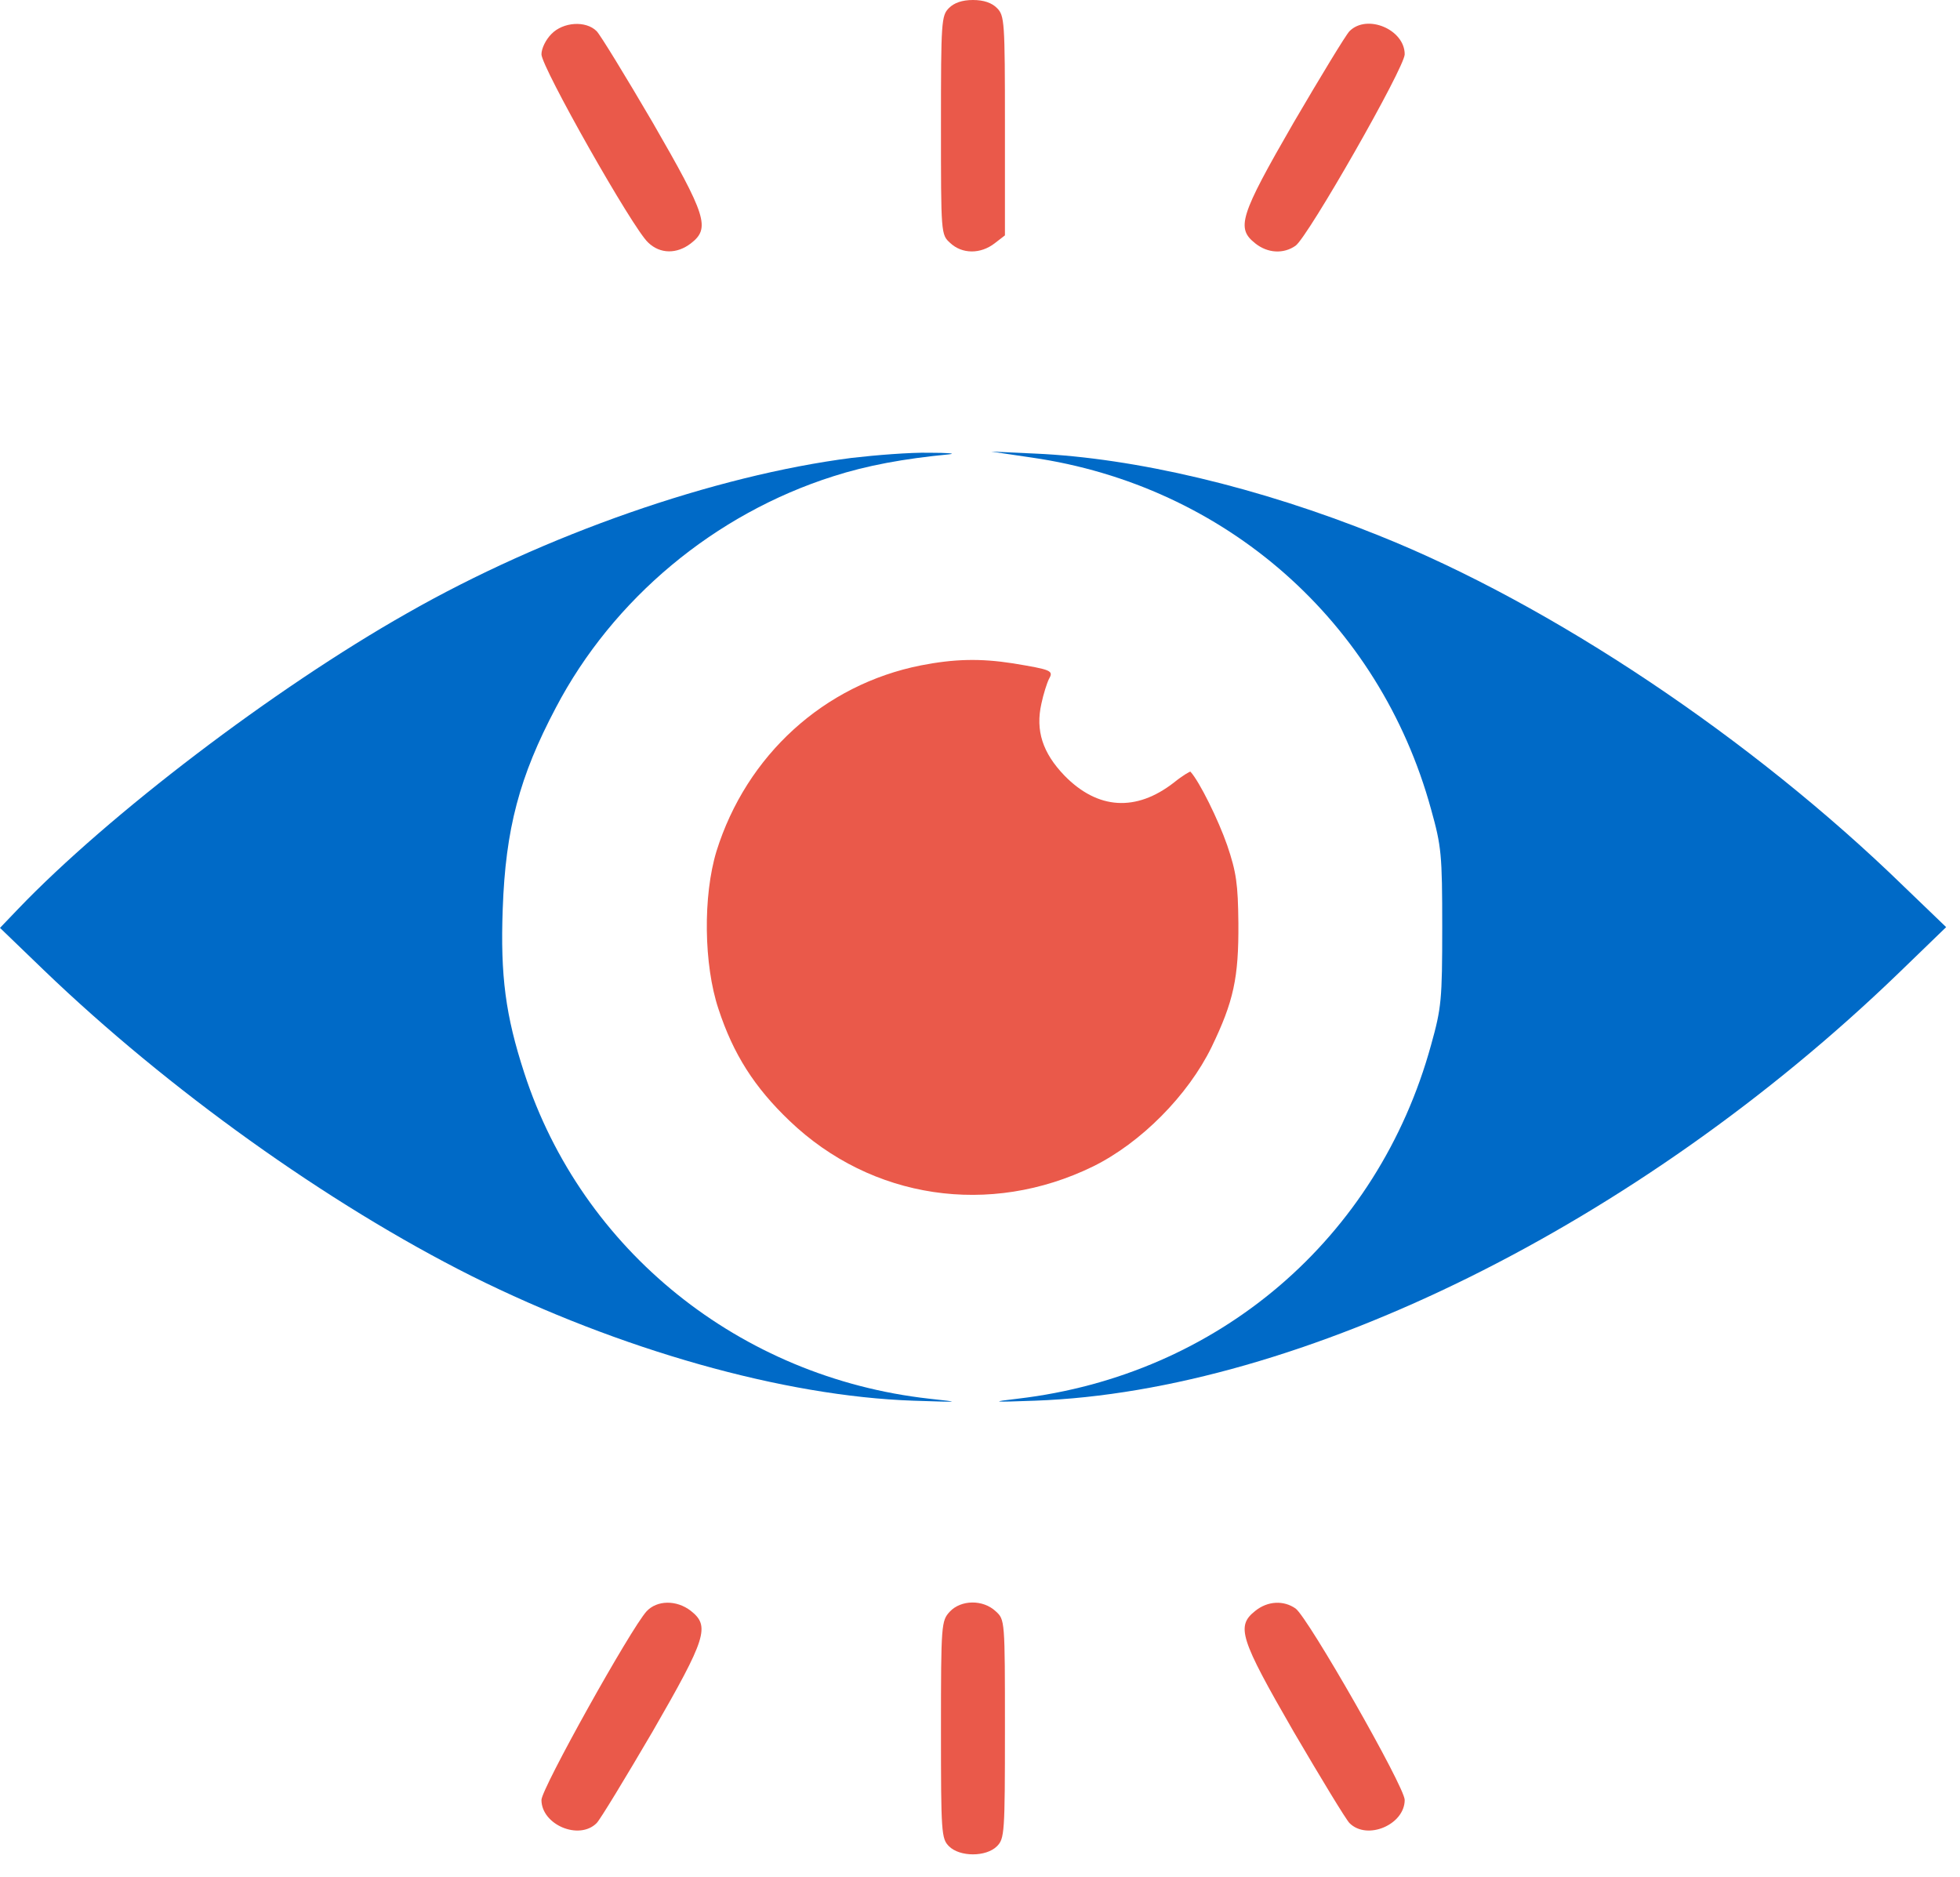 <?xml version="1.0" encoding="UTF-8"?> <svg xmlns="http://www.w3.org/2000/svg" width="47" height="45" viewBox="0 0 47 45" fill="none"><path d="M22.756 0.192C22.574 0.374 22.564 0.508 22.564 2.999C22.564 5.615 22.564 5.625 22.785 5.826C23.072 6.095 23.513 6.095 23.849 5.836L24.098 5.644V3.009C24.098 0.508 24.088 0.374 23.906 0.192C23.781 0.067 23.59 0 23.331 0C23.072 0 22.881 0.067 22.756 0.192Z" fill="#EA594A"></path><path d="M13.224 0.814C13.09 0.948 12.984 1.159 12.984 1.303C12.984 1.609 15.179 5.49 15.543 5.816C15.83 6.094 16.233 6.094 16.568 5.835C17.038 5.471 16.942 5.174 15.648 2.932C14.997 1.82 14.393 0.833 14.307 0.747C14.048 0.488 13.502 0.527 13.224 0.814Z" fill="#EA594A"></path><path d="M32.361 0.747C32.275 0.833 31.671 1.829 31.02 2.941C29.726 5.183 29.64 5.471 30.1 5.835C30.397 6.074 30.78 6.094 31.067 5.892C31.364 5.682 33.684 1.619 33.684 1.302C33.684 0.708 32.783 0.325 32.361 0.747Z" fill="#EA594A"></path><path d="M20.42 10.98C17.134 11.402 13.061 12.82 9.755 14.708C6.574 16.509 2.597 19.538 0.431 21.799L0 22.249L1.054 23.265C4.025 26.121 7.867 28.871 11.307 30.596C14.863 32.368 18.801 33.48 21.896 33.586C23.055 33.624 23.065 33.624 22.279 33.538C17.747 33.03 13.952 29.983 12.572 25.728C12.122 24.348 11.997 23.399 12.055 21.799C12.122 19.873 12.457 18.618 13.329 16.969C14.7 14.353 17.143 12.322 19.98 11.421C20.785 11.162 21.666 10.999 22.759 10.894C22.941 10.875 22.73 10.856 22.279 10.856C21.829 10.846 20.995 10.913 20.42 10.98Z" fill="#006AC7"></path><path d="M24.743 10.972C29.381 11.643 33.08 14.9 34.316 19.404C34.565 20.296 34.584 20.487 34.584 22.231C34.584 23.975 34.565 24.167 34.316 25.058C33.041 29.696 29.218 32.973 24.408 33.538C23.737 33.615 23.775 33.625 24.82 33.586C31.192 33.356 39.289 29.351 45.518 23.343L46.668 22.231L45.652 21.254C42.02 17.718 37.21 14.498 33.061 12.84C30.186 11.681 27.215 10.981 24.82 10.876L23.766 10.828L24.743 10.972Z" fill="#006AC7"></path><path d="M22.087 15.954C19.759 16.414 17.9 18.11 17.181 20.41C16.855 21.483 16.874 23.131 17.229 24.195C17.584 25.278 18.091 26.073 18.935 26.878C20.899 28.756 23.735 29.178 26.208 27.971C27.358 27.405 28.488 26.265 29.054 25.105C29.581 24.013 29.705 23.448 29.696 22.135C29.686 21.196 29.648 20.918 29.427 20.266C29.217 19.663 28.766 18.743 28.546 18.503C28.536 18.494 28.354 18.599 28.153 18.762C27.243 19.471 26.323 19.413 25.527 18.599C25 18.053 24.828 17.516 24.972 16.874C25.02 16.644 25.106 16.376 25.154 16.28C25.269 16.079 25.211 16.059 24.291 15.906C23.496 15.782 22.873 15.801 22.087 15.954Z" fill="#EA594A"></path><path d="M15.505 38.636C15.121 39.058 12.984 42.891 12.984 43.159C12.984 43.753 13.885 44.137 14.307 43.715C14.393 43.629 14.997 42.632 15.648 41.521C16.942 39.278 17.028 38.991 16.568 38.627C16.223 38.358 15.754 38.368 15.505 38.636Z" fill="#EA594A"></path><path d="M22.775 38.645C22.574 38.866 22.564 38.933 22.564 41.472C22.564 43.954 22.574 44.088 22.756 44.27C23.015 44.529 23.647 44.529 23.906 44.27C24.088 44.088 24.098 43.954 24.098 41.463C24.098 38.847 24.098 38.837 23.877 38.636C23.571 38.349 23.044 38.358 22.775 38.645Z" fill="#EA594A"></path><path d="M30.1 38.627C29.64 38.991 29.726 39.278 31.02 41.521C31.671 42.632 32.275 43.629 32.361 43.715C32.783 44.137 33.684 43.753 33.684 43.159C33.684 42.843 31.364 38.78 31.067 38.569C30.78 38.368 30.397 38.387 30.1 38.627Z" fill="#EA594A"></path></svg> 
